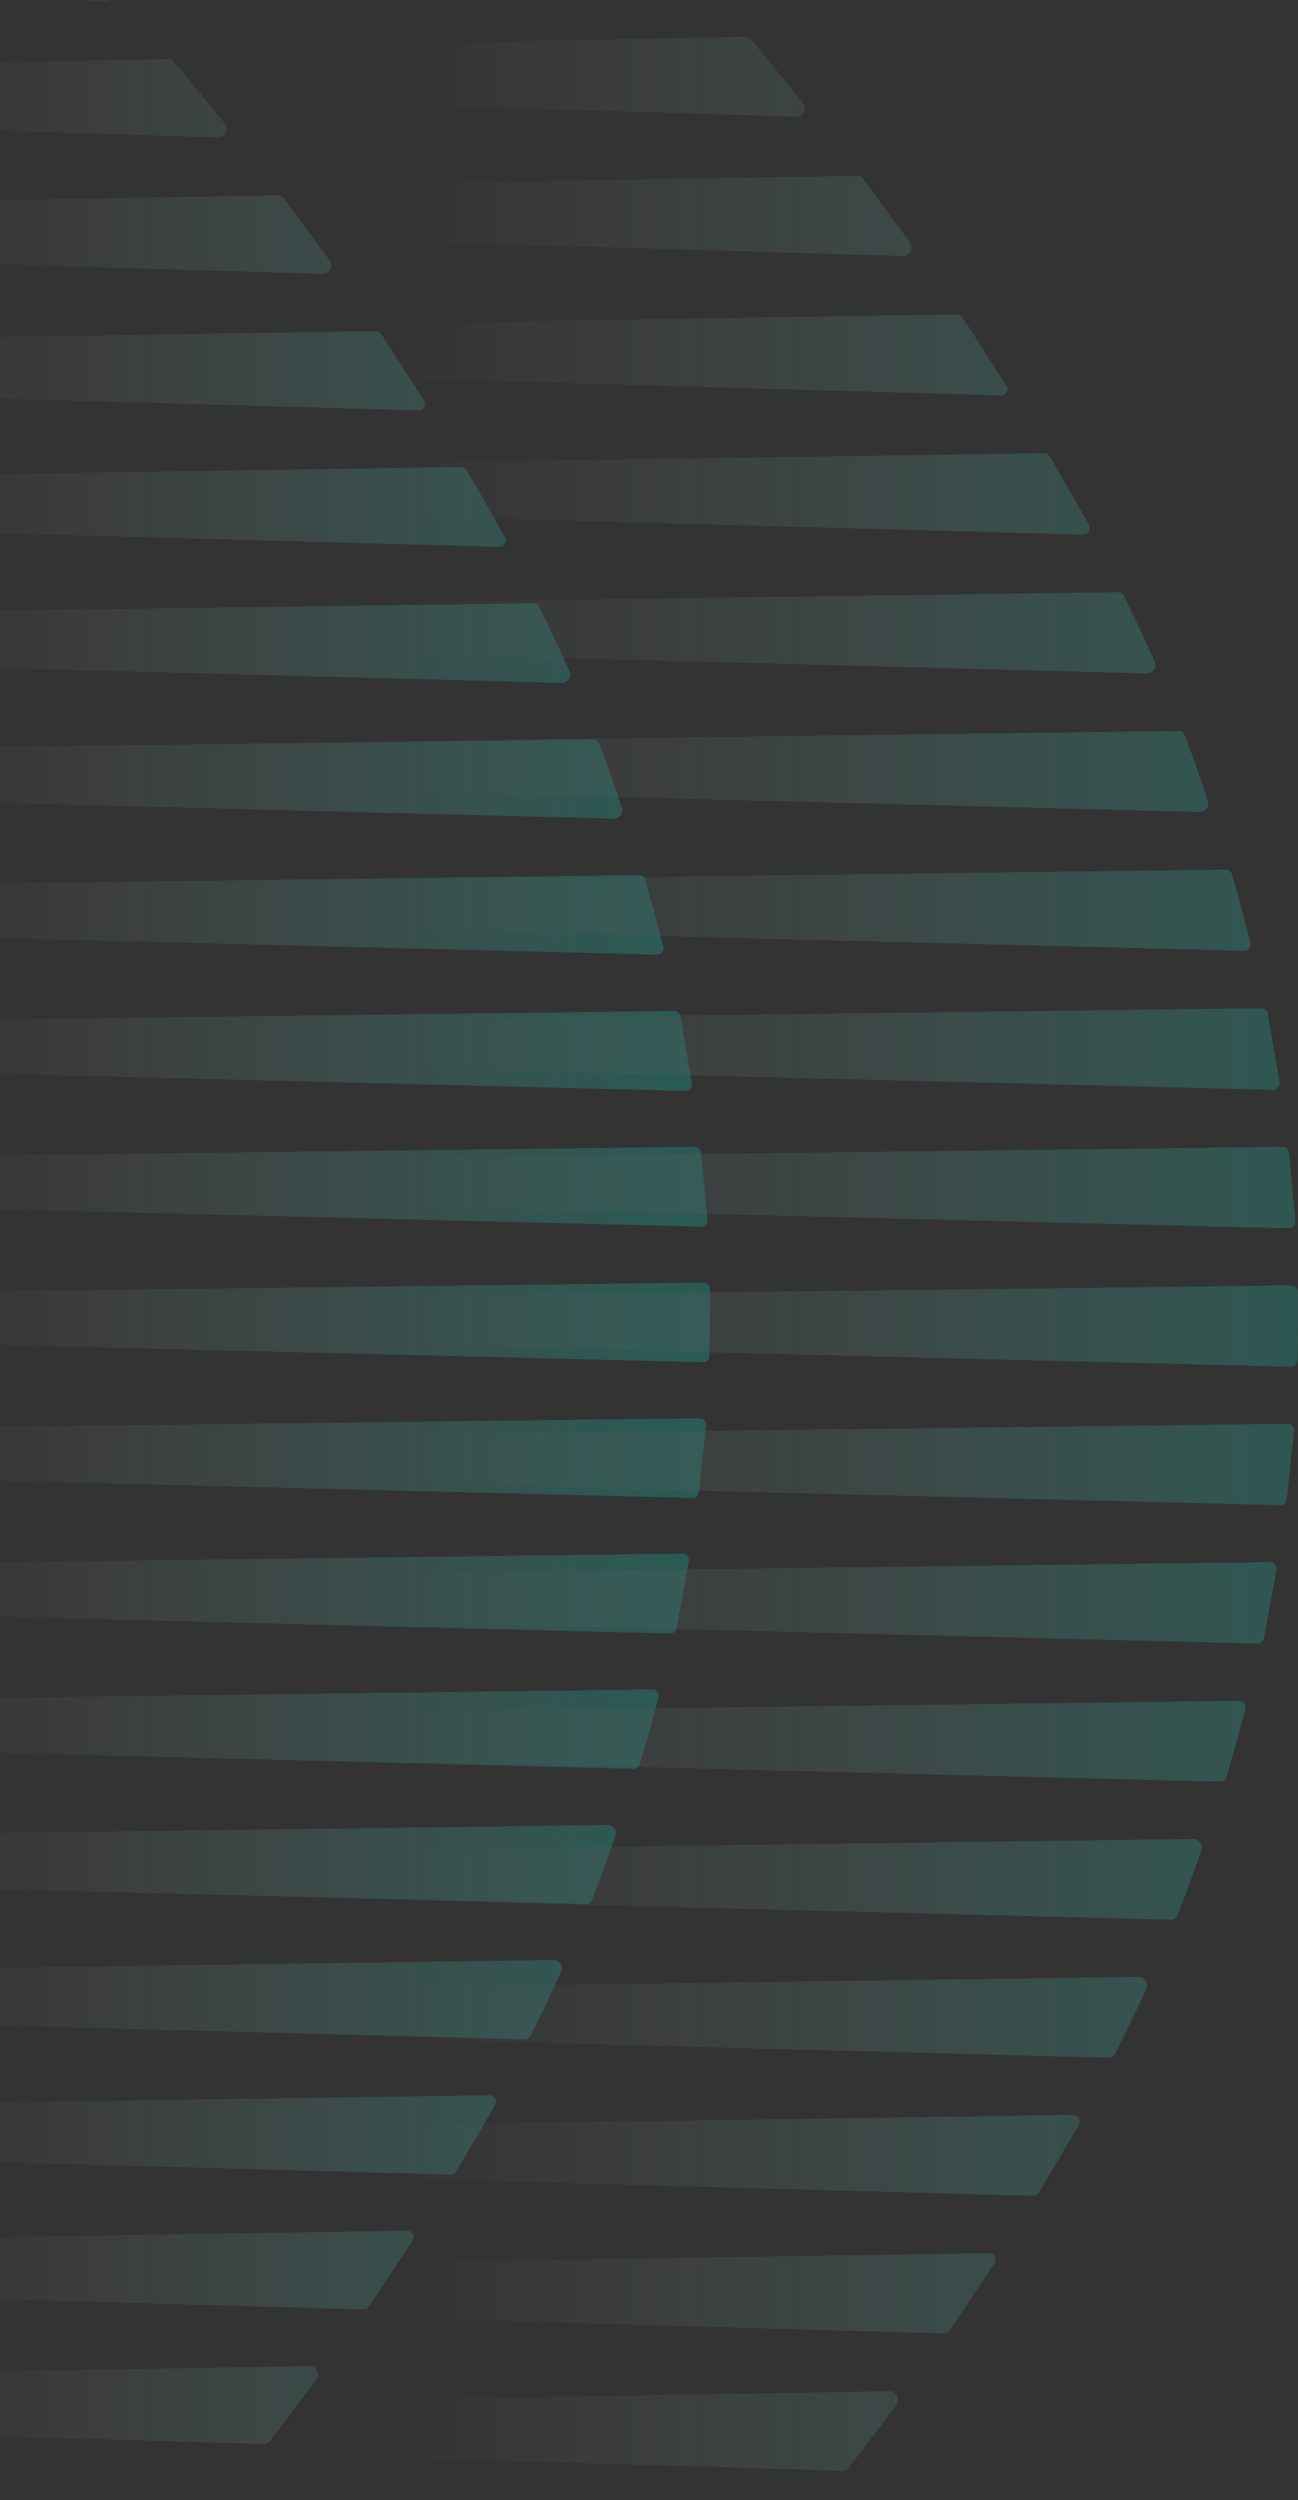 <svg width="373" height="718" viewBox="0 0 373 718" fill="none" xmlns="http://www.w3.org/2000/svg">
<rect x="0" y="0" width="373" height="718" fill="#333333" stroke="none"/>
<g opacity="0.22" clip-path="url(#clip0_4535_2950)">
<path d="M-331.447 179.907L-331.447 179.934L-331.624 179.934L-331.624 183.124L161.33 196.116C163.132 196.157 164.361 194.331 163.624 192.695C161.726 188.482 158.368 181.133 154.996 174.262C154.681 173.621 154.04 173.226 153.33 173.24L-331.447 179.893L-331.447 179.907Z" fill="url(#paint0_linear_4535_2950)"/>
<path d="M-332.048 218.76L-332.048 221.923L-331.884 221.95L-331.884 222.1L176.307 235.093C178 235.134 179.215 233.511 178.696 231.916C177.331 227.772 174.805 220.342 172.115 213.457C171.842 212.748 171.146 212.284 170.381 212.298L-332.048 218.747L-332.048 218.76Z" fill="url(#paint1_linear_4535_2950)"/>
<path d="M-332.116 257.887L-332.116 261.077L188.771 274.152C189.986 274.179 190.888 273.061 190.587 271.889C189.577 267.908 187.42 259.537 185.399 252.611C185.167 251.82 184.443 251.302 183.624 251.316L-332.13 257.901L-332.116 257.887Z" fill="url(#paint2_linear_4535_2950)"/>
<path d="M-332.607 335.858L-332.607 339.048L201.441 352.273C202.533 352.3 203.407 351.359 203.312 350.269L201.455 330.991C201.359 330.05 200.567 329.328 199.612 329.342L-332.607 335.858Z" fill="url(#paint3_linear_4535_2950)"/>
<path d="M-332.361 296.882L-332.361 300.072L196.991 313.296C198.138 313.324 199.039 312.301 198.834 311.156L195.503 291.837C195.352 290.951 194.574 290.311 193.673 290.324L-332.375 296.882L-332.361 296.882Z" fill="url(#paint4_linear_4535_2950)"/>
<path d="M-331.378 140.955L-331.378 141.009L-331.747 141.009L-331.747 144.2L143.5 157.042C144.92 157.083 145.834 155.556 145.138 154.329C142.913 150.362 138.612 142.754 134.093 135.038C133.766 134.465 133.151 134.124 132.482 134.138L-331.392 140.955L-331.378 140.955Z" fill="url(#paint5_linear_4535_2950)"/>
<path d="M-331.133 101.978L-331.133 105.168L120.277 117.874C121.751 117.915 122.666 116.306 121.874 115.066C118.502 109.817 111.539 99.006 109.546 95.911C109.204 95.379 108.617 95.079 107.989 95.079L-331.133 101.964L-331.133 101.978Z" fill="url(#paint6_linear_4535_2950)"/>
<path d="M-330.887 63L-330.887 66.191L92.685 78.651C94.706 78.706 95.934 76.443 94.733 74.807C91.197 69.953 85.217 61.773 81.422 56.797C81.067 56.334 80.534 56.088 79.947 56.102L-330.9 63.014L-330.887 63Z" fill="url(#paint7_linear_4535_2950)"/>
<path d="M-331.01 24.079L-331.01 27.242L62.636 39.471C64.725 39.539 65.926 37.14 64.615 35.517C60.615 30.61 53.966 22.443 49.898 17.603C49.543 17.181 49.024 16.962 48.478 16.976L-330.996 24.079L-331.01 24.079Z" fill="url(#paint8_linear_4535_2950)"/>
<path d="M-330.409 -14.927L-330.409 -11.764L30.47 0.37C32.067 0.424 32.968 -1.43 31.931 -2.629C27.657 -7.578 19.439 -17.081 15.288 -21.648C14.933 -22.043 14.442 -22.234 13.909 -22.234L-330.409 -14.94L-330.409 -14.927Z" fill="url(#paint9_linear_4535_2950)"/>
<path d="M-334.068 569.724L-334.068 572.915L-333.905 572.915L-333.905 572.942L150.749 585.648C151.459 585.662 152.114 585.28 152.428 584.653C155.882 577.822 159.323 570.529 161.275 566.33C162.04 564.707 160.825 562.853 159.022 562.88L-334.068 569.724Z" fill="url(#paint10_linear_4535_2950)"/>
<path d="M-333.823 530.746L-333.823 530.896L-334 530.924L-334 534.086L168.293 546.82C169.057 546.834 169.754 546.384 170.04 545.688C172.812 538.831 175.419 531.442 176.839 527.311C177.385 525.716 176.184 524.08 174.491 524.107L-333.823 530.746Z" fill="url(#paint11_linear_4535_2950)"/>
<path d="M-333.576 491.754L-333.576 494.944L182.028 507.964C182.847 507.991 183.584 507.473 183.816 506.682C185.919 499.784 188.185 491.44 189.236 487.473C189.55 486.3 188.649 485.169 187.448 485.182L-333.59 491.74L-333.576 491.754Z" fill="url(#paint12_linear_4535_2950)"/>
<path d="M-332.853 374.837L-332.853 378.027L202.029 391.21C203.053 391.238 203.899 390.419 203.899 389.397L204.022 370.174C204.022 369.151 203.189 368.32 202.165 368.333L-332.866 374.837L-332.853 374.837Z" fill="url(#paint13_linear_4535_2950)"/>
<path d="M-333.099 413.815L-333.099 417.005L198.97 430.175C199.926 430.202 200.732 429.493 200.827 428.553L202.916 409.302C203.039 408.212 202.179 407.271 201.073 407.285L-333.112 413.829L-333.099 413.815Z" fill="url(#paint14_linear_4535_2950)"/>
<path d="M-333.345 452.789L-333.345 455.98L192.567 469.109C193.468 469.136 194.246 468.495 194.41 467.609L197.973 448.331C198.178 447.2 197.304 446.164 196.158 446.177L-333.345 452.789Z" fill="url(#paint15_linear_4535_2950)"/>
<path d="M-334.669 608.632L-334.669 611.822L-334.328 611.822L-334.328 611.877L129.424 624.488C130.079 624.502 130.707 624.161 131.048 623.602C135.663 615.953 140.059 608.387 142.326 604.46C143.035 603.233 142.134 601.707 140.715 601.72L-334.669 608.632Z" fill="url(#paint16_linear_4535_2950)"/>
<path d="M-334.56 647.678L-334.56 650.868L104.426 663.234C105.054 663.248 105.641 662.948 105.996 662.43C108.03 659.362 115.116 648.633 118.557 643.438C119.362 642.211 118.461 640.589 117 640.616L-334.56 647.678Z" fill="url(#paint17_linear_4535_2950)"/>
<path d="M-334.792 686.658L-334.792 689.848L75.906 701.886C76.493 701.9 77.025 701.654 77.394 701.204C81.244 696.269 87.319 688.171 90.923 683.358C92.138 681.736 90.937 679.446 88.916 679.487L-334.792 686.658Z" fill="url(#paint18_linear_4535_2950)"/>
<path d="M-173.472 176.856L-173.472 176.883L-173.663 176.883L-173.663 180.142L329.435 193.393C331.265 193.448 332.534 191.566 331.77 189.903C329.831 185.609 326.404 178.11 322.964 171.103C322.65 170.448 321.981 170.053 321.257 170.067L-173.486 176.856L-173.472 176.856Z" fill="url(#paint19_linear_4535_2950)"/>
<path d="M-174.101 216.513L-174.101 219.744L-173.937 219.772L-173.937 219.922L344.698 233.187C346.418 233.228 347.674 231.578 347.128 229.942C345.736 225.716 343.155 218.136 340.425 211.101C340.138 210.378 339.442 209.915 338.664 209.915L-174.101 216.5L-174.101 216.513Z" fill="url(#paint20_linear_4535_2950)"/>
<path d="M-174.155 256.447L-174.155 259.705L357.45 273.039C358.678 273.066 359.607 271.921 359.306 270.721C358.282 266.658 356.084 258.11 354.009 251.048C353.777 250.244 353.04 249.712 352.193 249.725L-174.155 256.447Z" fill="url(#paint21_linear_4535_2950)"/>
<path d="M-174.66 336.012L-174.66 339.256L370.365 352.753C371.485 352.781 372.372 351.826 372.263 350.708L370.379 331.035C370.283 330.067 369.464 329.345 368.495 329.345L-174.66 335.998L-174.66 336.012Z" fill="url(#paint22_linear_4535_2950)"/>
<path d="M-174.414 296.228L-174.414 299.487L365.833 312.984C367.007 313.011 367.922 311.961 367.717 310.802L364.317 291.089C364.167 290.189 363.375 289.534 362.461 289.548L-174.414 296.242L-174.414 296.228Z" fill="url(#paint23_linear_4535_2950)"/>
<path d="M-173.404 137.102L-173.404 137.17L-173.772 137.17L-173.772 140.429L311.25 153.53C312.697 153.571 313.639 152.017 312.929 150.763C310.663 146.714 306.267 138.943 301.666 131.076C301.324 130.49 300.696 130.136 300.027 130.149L-173.39 137.102L-173.404 137.102Z" fill="url(#paint24_linear_4535_2950)"/>
<path d="M-173.158 97.319L-173.158 100.577L287.535 113.542C289.037 113.583 289.979 111.947 289.16 110.679C285.719 105.321 278.606 94.292 276.586 91.129C276.231 90.584 275.644 90.27 274.988 90.284L-173.158 97.305L-173.158 97.319Z" fill="url(#paint25_linear_4535_2950)"/>
<path d="M-172.912 57.536L-172.912 60.795L259.37 73.515C261.432 73.569 262.688 71.251 261.473 69.588C257.855 64.626 251.766 56.296 247.888 51.211C247.533 50.733 246.974 50.488 246.386 50.488L-172.898 57.536L-172.912 57.536Z" fill="url(#paint26_linear_4535_2950)"/>
<path d="M-173.035 17.82L-173.035 21.051L228.692 33.526C230.822 33.594 232.051 31.14 230.713 29.49C226.631 24.473 219.846 16.143 215.682 11.208C215.313 10.772 214.794 10.554 214.234 10.567L-173.049 17.82L-173.035 17.82Z" fill="url(#paint27_linear_4535_2950)"/>
<path d="M-176.148 574.676L-176.148 577.935L-175.985 577.935L-175.985 577.962L318.635 590.941C319.359 590.955 320.028 590.559 320.356 589.919C323.878 582.952 327.4 575.494 329.394 571.227C330.172 569.564 328.929 567.683 327.1 567.71L-176.135 574.676L-176.148 574.676Z" fill="url(#paint28_linear_4535_2950)"/>
<path d="M-175.903 534.907L-175.903 535.057L-176.094 535.085L-176.094 538.316L336.52 551.308C337.298 551.322 338.008 550.872 338.295 550.149C341.121 543.156 343.797 535.603 345.244 531.39C345.804 529.768 344.575 528.091 342.855 528.118L-175.916 534.907L-175.903 534.907Z" fill="url(#paint29_linear_4535_2950)"/>
<path d="M-175.657 495.124L-175.657 498.382L350.555 511.675C351.388 511.702 352.139 511.17 352.384 510.38C354.541 503.345 356.835 494.824 357.927 490.775C358.241 489.589 357.34 488.416 356.098 488.444L-175.644 495.138L-175.657 495.124Z" fill="url(#paint30_linear_4535_2950)"/>
<path d="M-174.92 375.791L-174.92 379.035L370.965 392.492C372.003 392.519 372.877 391.687 372.877 390.637L373 371.019C373 369.983 372.153 369.138 371.116 369.138L-174.906 375.777L-174.92 375.791Z" fill="url(#paint31_linear_4535_2950)"/>
<path d="M-175.165 415.562L-175.165 418.807L367.84 432.249C368.809 432.276 369.642 431.554 369.737 430.586L371.867 410.94C371.99 409.822 371.103 408.868 369.983 408.882L-175.179 415.562L-175.165 415.562Z" fill="url(#paint32_linear_4535_2950)"/>
<path d="M-175.411 455.343L-175.411 458.601L361.313 472.003C362.228 472.03 363.034 471.376 363.197 470.476L366.843 450.803C367.061 449.644 366.16 448.581 364.986 448.595L-175.397 455.343L-175.411 455.343Z" fill="url(#paint33_linear_4535_2950)"/>
<path d="M-176.776 614.405L-176.776 617.663L-176.421 617.663L-176.421 617.731L296.86 630.601C297.529 630.615 298.17 630.274 298.512 629.701C303.222 621.889 307.7 614.173 310.021 610.165C310.744 608.91 309.83 607.356 308.382 607.37L-176.776 614.418L-176.776 614.405Z" fill="url(#paint34_linear_4535_2950)"/>
<path d="M-176.653 654.242L-176.653 657.5L271.357 670.125C271.998 670.138 272.599 669.838 272.954 669.307C275.029 666.171 282.265 655.237 285.774 649.92C286.607 648.666 285.678 647.016 284.176 647.043L-176.667 654.255L-176.653 654.242Z" fill="url(#paint35_linear_4535_2950)"/>
<path d="M-176.899 694.024L-176.899 697.282L242.249 709.566C242.836 709.579 243.396 709.334 243.764 708.871C247.696 703.84 253.895 695.578 257.581 690.656C258.823 689.007 257.594 686.662 255.533 686.703L-176.886 694.024L-176.899 694.024Z" fill="url(#paint36_linear_4535_2950)"/>
</g>
<defs>
<linearGradient id="paint0_linear_4535_2950" x1="209.087" y1="184.678" x2="-26.229" y2="184.678" gradientUnits="userSpaceOnUse">
<stop stop-color="#00EFCF"/>
<stop offset="0.13" stop-color="#19F0D3" stop-opacity="0.9"/>
<stop offset="0.4" stop-color="#5AF4DF" stop-opacity="0.65"/>
<stop offset="0.78" stop-color="#C1FBF3" stop-opacity="0.24"/>
<stop offset="1" stop-color="white" stop-opacity="0"/>
</linearGradient>
<linearGradient id="paint1_linear_4535_2950" x1="209.086" y1="223.709" x2="-26.23" y2="223.709" gradientUnits="userSpaceOnUse">
<stop stop-color="#00EFCF"/>
<stop offset="0.13" stop-color="#19F0D3" stop-opacity="0.9"/>
<stop offset="0.4" stop-color="#5AF4DF" stop-opacity="0.65"/>
<stop offset="0.78" stop-color="#C1FBF3" stop-opacity="0.24"/>
<stop offset="1" stop-color="white" stop-opacity="0"/>
</linearGradient>
<linearGradient id="paint2_linear_4535_2950" x1="209.086" y1="262.727" x2="-26.23" y2="262.727" gradientUnits="userSpaceOnUse">
<stop stop-color="#00EFCF"/>
<stop offset="0.13" stop-color="#19F0D3" stop-opacity="0.9"/>
<stop offset="0.4" stop-color="#5AF4DF" stop-opacity="0.65"/>
<stop offset="0.78" stop-color="#C1FBF3" stop-opacity="0.24"/>
<stop offset="1" stop-color="white" stop-opacity="0"/>
</linearGradient>
<linearGradient id="paint3_linear_4535_2950" x1="209.087" y1="340.794" x2="-26.23" y2="340.794" gradientUnits="userSpaceOnUse">
<stop stop-color="#00EFCF"/>
<stop offset="0.13" stop-color="#19F0D3" stop-opacity="0.9"/>
<stop offset="0.4" stop-color="#5AF4DF" stop-opacity="0.65"/>
<stop offset="0.78" stop-color="#C1FBF3" stop-opacity="0.24"/>
<stop offset="1" stop-color="white" stop-opacity="0"/>
</linearGradient>
<linearGradient id="paint4_linear_4535_2950" x1="209.087" y1="301.803" x2="-26.229" y2="301.803" gradientUnits="userSpaceOnUse">
<stop stop-color="#00EFCF"/>
<stop offset="0.13" stop-color="#19F0D3" stop-opacity="0.9"/>
<stop offset="0.4" stop-color="#5AF4DF" stop-opacity="0.65"/>
<stop offset="0.78" stop-color="#C1FBF3" stop-opacity="0.24"/>
<stop offset="1" stop-color="white" stop-opacity="0"/>
</linearGradient>
<linearGradient id="paint5_linear_4535_2950" x1="209.087" y1="145.59" x2="-26.229" y2="145.59" gradientUnits="userSpaceOnUse">
<stop stop-color="#00EFCF"/>
<stop offset="0.13" stop-color="#19F0D3" stop-opacity="0.9"/>
<stop offset="0.4" stop-color="#5AF4DF" stop-opacity="0.65"/>
<stop offset="0.78" stop-color="#C1FBF3" stop-opacity="0.24"/>
<stop offset="1" stop-color="white" stop-opacity="0"/>
</linearGradient>
<linearGradient id="paint6_linear_4535_2950" x1="209.087" y1="106.49" x2="-26.229" y2="106.49" gradientUnits="userSpaceOnUse">
<stop stop-color="#00EFCF"/>
<stop offset="0.13" stop-color="#19F0D3" stop-opacity="0.9"/>
<stop offset="0.4" stop-color="#5AF4DF" stop-opacity="0.65"/>
<stop offset="0.78" stop-color="#C1FBF3" stop-opacity="0.24"/>
<stop offset="1" stop-color="white" stop-opacity="0"/>
</linearGradient>
<linearGradient id="paint7_linear_4535_2950" x1="209.087" y1="67.377" x2="-26.229" y2="67.377" gradientUnits="userSpaceOnUse">
<stop stop-color="#00EFCF"/>
<stop offset="0.13" stop-color="#19F0D3" stop-opacity="0.9"/>
<stop offset="0.4" stop-color="#5AF4DF" stop-opacity="0.65"/>
<stop offset="0.78" stop-color="#C1FBF3" stop-opacity="0.24"/>
<stop offset="1" stop-color="white" stop-opacity="0"/>
</linearGradient>
<linearGradient id="paint8_linear_4535_2950" x1="209.087" y1="28.224" x2="-26.229" y2="28.224" gradientUnits="userSpaceOnUse">
<stop stop-color="#00EFCF"/>
<stop offset="0.13" stop-color="#19F0D3" stop-opacity="0.9"/>
<stop offset="0.4" stop-color="#5AF4DF" stop-opacity="0.65"/>
<stop offset="0.78" stop-color="#C1FBF3" stop-opacity="0.24"/>
<stop offset="1" stop-color="white" stop-opacity="0"/>
</linearGradient>
<linearGradient id="paint9_linear_4535_2950" x1="209.087" y1="-10.932" x2="-26.229" y2="-10.932" gradientUnits="userSpaceOnUse">
<stop stop-color="#00EFCF"/>
<stop offset="0.13" stop-color="#19F0D3" stop-opacity="0.9"/>
<stop offset="0.4" stop-color="#5AF4DF" stop-opacity="0.65"/>
<stop offset="0.78" stop-color="#C1FBF3" stop-opacity="0.24"/>
<stop offset="1" stop-color="white" stop-opacity="0"/>
</linearGradient>
<linearGradient id="paint10_linear_4535_2950" x1="209.087" y1="574.278" x2="-26.23" y2="574.278" gradientUnits="userSpaceOnUse">
<stop stop-color="#00EFCF"/>
<stop offset="0.13" stop-color="#19F0D3" stop-opacity="0.9"/>
<stop offset="0.4" stop-color="#5AF4DF" stop-opacity="0.65"/>
<stop offset="0.78" stop-color="#C1FBF3" stop-opacity="0.24"/>
<stop offset="1" stop-color="white" stop-opacity="0"/>
</linearGradient>
<linearGradient id="paint11_linear_4535_2950" x1="209.087" y1="535.45" x2="-26.23" y2="535.45" gradientUnits="userSpaceOnUse">
<stop stop-color="#00EFCF"/>
<stop offset="0.13" stop-color="#19F0D3" stop-opacity="0.9"/>
<stop offset="0.4" stop-color="#5AF4DF" stop-opacity="0.65"/>
<stop offset="0.78" stop-color="#C1FBF3" stop-opacity="0.24"/>
<stop offset="1" stop-color="white" stop-opacity="0"/>
</linearGradient>
<linearGradient id="paint12_linear_4535_2950" x1="209.087" y1="496.594" x2="-26.229" y2="496.594" gradientUnits="userSpaceOnUse">
<stop stop-color="#00EFCF"/>
<stop offset="0.13" stop-color="#19F0D3" stop-opacity="0.9"/>
<stop offset="0.4" stop-color="#5AF4DF" stop-opacity="0.65"/>
<stop offset="0.78" stop-color="#C1FBF3" stop-opacity="0.24"/>
<stop offset="1" stop-color="white" stop-opacity="0"/>
</linearGradient>
<linearGradient id="paint13_linear_4535_2950" x1="209.087" y1="379.772" x2="-26.229" y2="379.772" gradientUnits="userSpaceOnUse">
<stop stop-color="#00EFCF"/>
<stop offset="0.13" stop-color="#19F0D3" stop-opacity="0.9"/>
<stop offset="0.4" stop-color="#5AF4DF" stop-opacity="0.65"/>
<stop offset="0.78" stop-color="#C1FBF3" stop-opacity="0.24"/>
<stop offset="1" stop-color="white" stop-opacity="0"/>
</linearGradient>
<linearGradient id="paint14_linear_4535_2950" x1="209.087" y1="418.709" x2="-26.229" y2="418.709" gradientUnits="userSpaceOnUse">
<stop stop-color="#00EFCF"/>
<stop offset="0.13" stop-color="#19F0D3" stop-opacity="0.9"/>
<stop offset="0.4" stop-color="#5AF4DF" stop-opacity="0.65"/>
<stop offset="0.78" stop-color="#C1FBF3" stop-opacity="0.24"/>
<stop offset="1" stop-color="white" stop-opacity="0"/>
</linearGradient>
<linearGradient id="paint15_linear_4535_2950" x1="209.087" y1="457.643" x2="-26.23" y2="457.643" gradientUnits="userSpaceOnUse">
<stop stop-color="#00EFCF"/>
<stop offset="0.13" stop-color="#19F0D3" stop-opacity="0.9"/>
<stop offset="0.4" stop-color="#5AF4DF" stop-opacity="0.65"/>
<stop offset="0.78" stop-color="#C1FBF3" stop-opacity="0.24"/>
<stop offset="1" stop-color="white" stop-opacity="0"/>
</linearGradient>
<linearGradient id="paint16_linear_4535_2950" x1="209.087" y1="613.118" x2="-26.23" y2="613.118" gradientUnits="userSpaceOnUse">
<stop stop-color="#00EFCF"/>
<stop offset="0.13" stop-color="#19F0D3" stop-opacity="0.9"/>
<stop offset="0.4" stop-color="#5AF4DF" stop-opacity="0.65"/>
<stop offset="0.78" stop-color="#C1FBF3" stop-opacity="0.24"/>
<stop offset="1" stop-color="white" stop-opacity="0"/>
</linearGradient>
<linearGradient id="paint17_linear_4535_2950" x1="209.087" y1="651.918" x2="-26.229" y2="651.918" gradientUnits="userSpaceOnUse">
<stop stop-color="#00EFCF"/>
<stop offset="0.13" stop-color="#19F0D3" stop-opacity="0.9"/>
<stop offset="0.4" stop-color="#5AF4DF" stop-opacity="0.65"/>
<stop offset="0.78" stop-color="#C1FBF3" stop-opacity="0.24"/>
<stop offset="1" stop-color="white" stop-opacity="0"/>
</linearGradient>
<linearGradient id="paint18_linear_4535_2950" x1="209.087" y1="690.693" x2="-26.23" y2="690.693" gradientUnits="userSpaceOnUse">
<stop stop-color="#00EFCF"/>
<stop offset="0.13" stop-color="#19F0D3" stop-opacity="0.9"/>
<stop offset="0.4" stop-color="#5AF4DF" stop-opacity="0.65"/>
<stop offset="0.78" stop-color="#C1FBF3" stop-opacity="0.24"/>
<stop offset="1" stop-color="white" stop-opacity="0"/>
</linearGradient>
<linearGradient id="paint19_linear_4535_2950" x1="418.805" y1="181.737" x2="114.175" y2="181.737" gradientUnits="userSpaceOnUse">
<stop stop-color="#00EFCF"/>
<stop offset="0.13" stop-color="#19F0D3" stop-opacity="0.9"/>
<stop offset="0.4" stop-color="#5AF4DF" stop-opacity="0.65"/>
<stop offset="0.78" stop-color="#C1FBF3" stop-opacity="0.24"/>
<stop offset="1" stop-color="white" stop-opacity="0"/>
</linearGradient>
<linearGradient id="paint20_linear_4535_2950" x1="418.804" y1="221.557" x2="114.174" y2="221.557" gradientUnits="userSpaceOnUse">
<stop stop-color="#00EFCF"/>
<stop offset="0.13" stop-color="#19F0D3" stop-opacity="0.9"/>
<stop offset="0.4" stop-color="#5AF4DF" stop-opacity="0.65"/>
<stop offset="0.78" stop-color="#C1FBF3" stop-opacity="0.24"/>
<stop offset="1" stop-color="white" stop-opacity="0"/>
</linearGradient>
<linearGradient id="paint21_linear_4535_2950" x1="418.804" y1="261.382" x2="114.174" y2="261.382" gradientUnits="userSpaceOnUse">
<stop stop-color="#00EFCF"/>
<stop offset="0.13" stop-color="#19F0D3" stop-opacity="0.9"/>
<stop offset="0.4" stop-color="#5AF4DF" stop-opacity="0.65"/>
<stop offset="0.78" stop-color="#C1FBF3" stop-opacity="0.24"/>
<stop offset="1" stop-color="white" stop-opacity="0"/>
</linearGradient>
<linearGradient id="paint22_linear_4535_2950" x1="418.805" y1="341.056" x2="114.174" y2="341.056" gradientUnits="userSpaceOnUse">
<stop stop-color="#00EFCF"/>
<stop offset="0.13" stop-color="#19F0D3" stop-opacity="0.9"/>
<stop offset="0.4" stop-color="#5AF4DF" stop-opacity="0.65"/>
<stop offset="0.78" stop-color="#C1FBF3" stop-opacity="0.24"/>
<stop offset="1" stop-color="white" stop-opacity="0"/>
</linearGradient>
<linearGradient id="paint23_linear_4535_2950" x1="418.805" y1="301.246" x2="114.175" y2="301.246" gradientUnits="userSpaceOnUse">
<stop stop-color="#00EFCF"/>
<stop offset="0.13" stop-color="#19F0D3" stop-opacity="0.9"/>
<stop offset="0.4" stop-color="#5AF4DF" stop-opacity="0.65"/>
<stop offset="0.78" stop-color="#C1FBF3" stop-opacity="0.24"/>
<stop offset="1" stop-color="white" stop-opacity="0"/>
</linearGradient>
<linearGradient id="paint24_linear_4535_2950" x1="418.805" y1="141.833" x2="114.174" y2="141.833" gradientUnits="userSpaceOnUse">
<stop stop-color="#00EFCF"/>
<stop offset="0.13" stop-color="#19F0D3" stop-opacity="0.9"/>
<stop offset="0.4" stop-color="#5AF4DF" stop-opacity="0.65"/>
<stop offset="0.78" stop-color="#C1FBF3" stop-opacity="0.24"/>
<stop offset="1" stop-color="white" stop-opacity="0"/>
</linearGradient>
<linearGradient id="paint25_linear_4535_2950" x1="418.805" y1="101.927" x2="114.174" y2="101.927" gradientUnits="userSpaceOnUse">
<stop stop-color="#00EFCF"/>
<stop offset="0.13" stop-color="#19F0D3" stop-opacity="0.9"/>
<stop offset="0.4" stop-color="#5AF4DF" stop-opacity="0.65"/>
<stop offset="0.78" stop-color="#C1FBF3" stop-opacity="0.24"/>
<stop offset="1" stop-color="white" stop-opacity="0"/>
</linearGradient>
<linearGradient id="paint26_linear_4535_2950" x1="418.805" y1="62.008" x2="114.175" y2="62.008" gradientUnits="userSpaceOnUse">
<stop stop-color="#00EFCF"/>
<stop offset="0.13" stop-color="#19F0D3" stop-opacity="0.9"/>
<stop offset="0.4" stop-color="#5AF4DF" stop-opacity="0.65"/>
<stop offset="0.78" stop-color="#C1FBF3" stop-opacity="0.24"/>
<stop offset="1" stop-color="white" stop-opacity="0"/>
</linearGradient>
<linearGradient id="paint27_linear_4535_2950" x1="418.805" y1="22.047" x2="114.175" y2="22.047" gradientUnits="userSpaceOnUse">
<stop stop-color="#00EFCF"/>
<stop offset="0.13" stop-color="#19F0D3" stop-opacity="0.9"/>
<stop offset="0.4" stop-color="#5AF4DF" stop-opacity="0.65"/>
<stop offset="0.78" stop-color="#C1FBF3" stop-opacity="0.24"/>
<stop offset="1" stop-color="white" stop-opacity="0"/>
</linearGradient>
<linearGradient id="paint28_linear_4535_2950" x1="418.804" y1="579.325" x2="114.174" y2="579.325" gradientUnits="userSpaceOnUse">
<stop stop-color="#00EFCF"/>
<stop offset="0.13" stop-color="#19F0D3" stop-opacity="0.9"/>
<stop offset="0.4" stop-color="#5AF4DF" stop-opacity="0.65"/>
<stop offset="0.78" stop-color="#C1FBF3" stop-opacity="0.24"/>
<stop offset="1" stop-color="white" stop-opacity="0"/>
</linearGradient>
<linearGradient id="paint29_linear_4535_2950" x1="418.805" y1="539.706" x2="114.174" y2="539.706" gradientUnits="userSpaceOnUse">
<stop stop-color="#00EFCF"/>
<stop offset="0.13" stop-color="#19F0D3" stop-opacity="0.9"/>
<stop offset="0.4" stop-color="#5AF4DF" stop-opacity="0.65"/>
<stop offset="0.78" stop-color="#C1FBF3" stop-opacity="0.24"/>
<stop offset="1" stop-color="white" stop-opacity="0"/>
</linearGradient>
<linearGradient id="paint30_linear_4535_2950" x1="418.804" y1="500.046" x2="114.174" y2="500.046" gradientUnits="userSpaceOnUse">
<stop stop-color="#00EFCF"/>
<stop offset="0.13" stop-color="#19F0D3" stop-opacity="0.9"/>
<stop offset="0.4" stop-color="#5AF4DF" stop-opacity="0.65"/>
<stop offset="0.78" stop-color="#C1FBF3" stop-opacity="0.24"/>
<stop offset="1" stop-color="white" stop-opacity="0"/>
</linearGradient>
<linearGradient id="paint31_linear_4535_2950" x1="418.804" y1="380.821" x2="114.174" y2="380.821" gradientUnits="userSpaceOnUse">
<stop stop-color="#00EFCF"/>
<stop offset="0.13" stop-color="#19F0D3" stop-opacity="0.9"/>
<stop offset="0.4" stop-color="#5AF4DF" stop-opacity="0.65"/>
<stop offset="0.78" stop-color="#C1FBF3" stop-opacity="0.24"/>
<stop offset="1" stop-color="white" stop-opacity="0"/>
</linearGradient>
<linearGradient id="paint32_linear_4535_2950" x1="418.805" y1="420.579" x2="114.174" y2="420.579" gradientUnits="userSpaceOnUse">
<stop stop-color="#00EFCF"/>
<stop offset="0.13" stop-color="#19F0D3" stop-opacity="0.9"/>
<stop offset="0.4" stop-color="#5AF4DF" stop-opacity="0.65"/>
<stop offset="0.78" stop-color="#C1FBF3" stop-opacity="0.24"/>
<stop offset="1" stop-color="white" stop-opacity="0"/>
</linearGradient>
<linearGradient id="paint33_linear_4535_2950" x1="418.805" y1="460.306" x2="114.174" y2="460.306" gradientUnits="userSpaceOnUse">
<stop stop-color="#00EFCF"/>
<stop offset="0.13" stop-color="#19F0D3" stop-opacity="0.9"/>
<stop offset="0.4" stop-color="#5AF4DF" stop-opacity="0.65"/>
<stop offset="0.78" stop-color="#C1FBF3" stop-opacity="0.24"/>
<stop offset="1" stop-color="white" stop-opacity="0"/>
</linearGradient>
<linearGradient id="paint34_linear_4535_2950" x1="418.805" y1="618.972" x2="114.174" y2="618.972" gradientUnits="userSpaceOnUse">
<stop stop-color="#00EFCF"/>
<stop offset="0.13" stop-color="#19F0D3" stop-opacity="0.9"/>
<stop offset="0.4" stop-color="#5AF4DF" stop-opacity="0.65"/>
<stop offset="0.78" stop-color="#C1FBF3" stop-opacity="0.24"/>
<stop offset="1" stop-color="white" stop-opacity="0"/>
</linearGradient>
<linearGradient id="paint35_linear_4535_2950" x1="418.805" y1="658.577" x2="114.174" y2="658.577" gradientUnits="userSpaceOnUse">
<stop stop-color="#00EFCF"/>
<stop offset="0.13" stop-color="#19F0D3" stop-opacity="0.9"/>
<stop offset="0.4" stop-color="#5AF4DF" stop-opacity="0.65"/>
<stop offset="0.78" stop-color="#C1FBF3" stop-opacity="0.24"/>
<stop offset="1" stop-color="white" stop-opacity="0"/>
</linearGradient>
<linearGradient id="paint36_linear_4535_2950" x1="418.804" y1="698.141" x2="114.174" y2="698.141" gradientUnits="userSpaceOnUse">
<stop stop-color="#00EFCF"/>
<stop offset="0.13" stop-color="#19F0D3" stop-opacity="0.9"/>
<stop offset="0.4" stop-color="#5AF4DF" stop-opacity="0.65"/>
<stop offset="0.78" stop-color="#C1FBF3" stop-opacity="0.24"/>
<stop offset="1" stop-color="white" stop-opacity="0"/>
</linearGradient>
<clipPath id="clip0_4535_2950">
<rect width="718" height="373" fill="white" transform="translate(0 718) rotate(-90)"/>
</clipPath>
</defs>
</svg>
